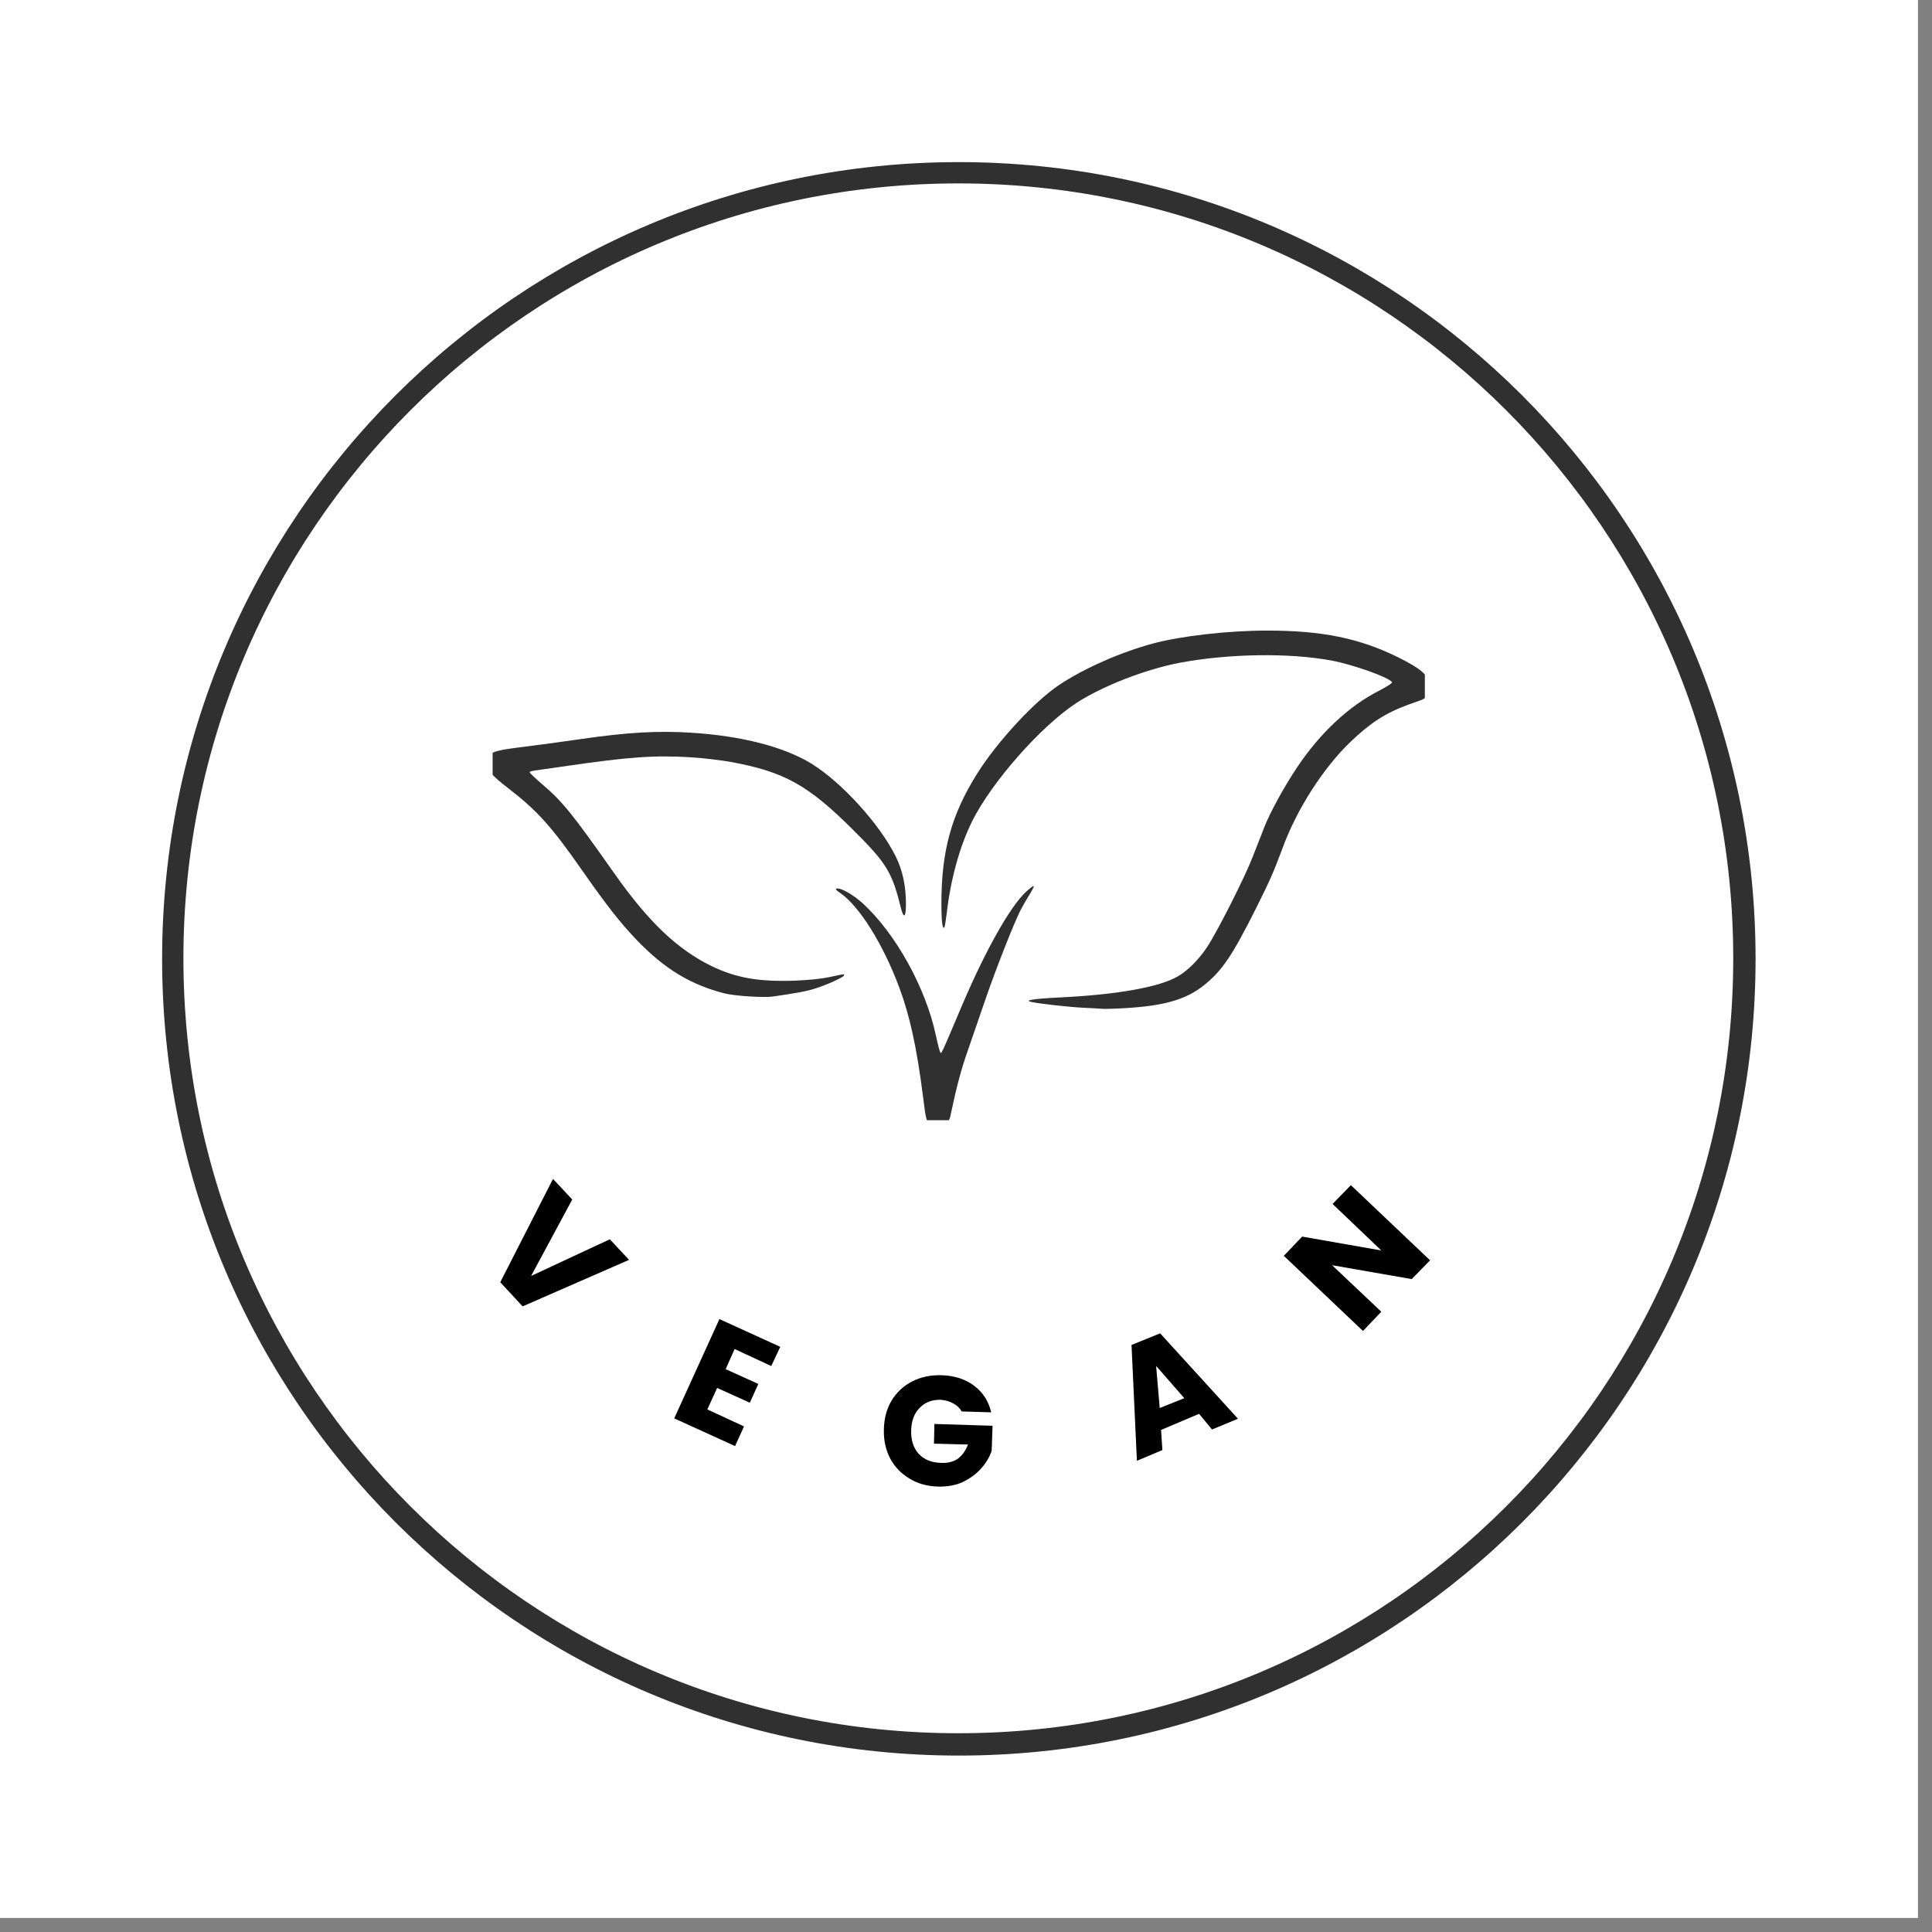 <svg xmlns="http://www.w3.org/2000/svg" xmlns:xlink="http://www.w3.org/1999/xlink" width="90" zoomAndPan="magnify" viewBox="0 0 67.5 67.5" height="90" preserveAspectRatio="xMidYMid meet" version="1.0"><rect x="0" y="0" width="67.5" height="67.5" fill="#808080" stroke="none"/><defs><g/><clipPath id="46131053a5"><path d="M 0 0 L 67.004 0 L 67.004 67.004 L 0 67.004 Z M 0 0 " clip-rule="nonzero"/></clipPath><clipPath id="395e25c664"><path d="M 17.211 22.012 L 49.781 22.012 L 49.781 39.137 L 17.211 39.137 Z M 17.211 22.012 " clip-rule="nonzero"/></clipPath><clipPath id="76f0b03e04"><path d="M 5.664 5.664 L 61.336 5.664 L 61.336 61.336 L 5.664 61.336 Z M 5.664 5.664 " clip-rule="nonzero"/></clipPath><clipPath id="20fc04f702"><path d="M 33.5 5.664 C 18.125 5.664 5.664 18.125 5.664 33.5 C 5.664 48.875 18.125 61.336 33.5 61.336 C 48.875 61.336 61.336 48.875 61.336 33.5 C 61.336 18.125 48.875 5.664 33.5 5.664 Z M 33.5 5.664 " clip-rule="nonzero"/></clipPath></defs><g clip-path="url(#46131053a5)"><path fill="#ffffff" d="M 0 0 L 67.004 0 L 67.004 67.004 L 0 67.004 Z M 0 0 " fill-opacity="1" fill-rule="nonzero"/><path fill="#ffffff" d="M 0 0 L 67.004 0 L 67.004 67.004 L 0 67.004 Z M 0 0 " fill-opacity="1" fill-rule="nonzero"/></g><g clip-path="url(#395e25c664)"><path fill="#303030" d="M 33.059 39.258 C 33.121 39.195 33.184 39.094 33.195 39.031 C 33.434 37.914 33.57 37.395 33.828 36.66 C 33.996 36.172 34.281 35.348 34.461 34.824 C 34.789 33.871 35.418 32.27 35.645 31.82 C 35.711 31.691 35.848 31.449 35.953 31.281 C 36.059 31.117 36.129 30.973 36.117 30.957 C 36.102 30.941 35.98 31.035 35.844 31.16 C 35.285 31.684 34.426 33.211 33.609 35.133 C 32.848 36.926 32.891 36.836 32.844 36.75 C 32.824 36.711 32.758 36.457 32.699 36.18 C 32.344 34.508 31.293 32.617 30.145 31.562 C 29.812 31.262 29.387 31.016 29.238 31.043 C 29.172 31.059 29.203 31.098 29.371 31.211 C 30.027 31.668 30.852 32.984 31.414 34.488 C 31.785 35.48 32.035 36.617 32.246 38.297 C 32.348 39.105 32.359 39.156 32.48 39.262 C 32.656 39.414 32.906 39.41 33.059 39.258 Z M 38.895 35.242 C 40.586 35.18 41.418 34.957 42.113 34.383 C 42.715 33.887 43.066 33.363 43.875 31.75 C 44.363 30.773 44.488 30.496 44.828 29.582 C 45.316 28.262 46.238 26.828 47.168 25.934 C 47.871 25.258 48.402 24.914 49.188 24.625 C 49.383 24.555 49.602 24.473 49.676 24.449 C 49.863 24.379 49.965 24.16 49.934 23.891 C 49.898 23.582 49.629 23.352 48.84 22.961 C 47.492 22.297 46.188 22.031 44.277 22.031 C 42.922 22.031 41.285 22.215 40.293 22.48 C 39.156 22.785 37.891 23.344 37.016 23.922 C 36.156 24.492 34.855 25.895 34.148 27.016 C 33.242 28.453 32.891 29.727 32.891 31.551 C 32.891 32.223 32.93 32.504 33 32.387 C 33.012 32.363 33.047 32.141 33.078 31.895 C 33.219 30.684 33.539 29.547 33.973 28.676 C 34.66 27.309 36.363 25.379 37.598 24.566 C 38.512 23.969 40.043 23.375 41.238 23.152 C 42.973 22.832 45.051 22.805 46.52 23.078 C 47.277 23.219 48.531 23.668 48.633 23.832 C 48.652 23.863 48.469 23.984 48.18 24.133 C 47.125 24.672 46.125 25.605 45.332 26.789 C 44.883 27.453 44.359 28.406 44.164 28.922 C 44.062 29.18 43.883 29.637 43.766 29.938 C 43.488 30.66 42.52 32.57 42.172 33.09 C 41.883 33.527 41.5 33.91 41.156 34.109 C 40.512 34.488 39.043 34.75 37.039 34.848 C 36.094 34.895 35.754 34.949 36.039 35.008 C 36.328 35.07 37.352 35.184 37.824 35.207 C 38.113 35.219 38.398 35.238 38.465 35.242 C 38.531 35.25 38.723 35.25 38.895 35.242 Z M 27.008 34.816 C 27.855 34.691 28.145 34.641 28.434 34.551 C 28.828 34.434 29.434 34.164 29.48 34.09 C 29.523 34.02 29.516 34.02 28.984 34.137 C 28.691 34.199 28.262 34.242 27.766 34.262 C 26.508 34.305 25.727 34.168 24.871 33.758 C 23.672 33.176 22.652 32.207 21.453 30.5 C 19.973 28.398 19.652 28.004 18.938 27.395 C 18.699 27.188 18.504 27.004 18.504 26.98 C 18.504 26.961 18.594 26.93 18.703 26.918 C 18.816 26.902 19.281 26.836 19.742 26.77 C 21.984 26.441 22.867 26.383 24.129 26.457 C 24.566 26.484 25.211 26.562 25.559 26.625 C 27.41 26.969 28.238 27.43 29.82 29.008 C 30.973 30.156 31.168 30.473 31.469 31.699 C 31.57 32.113 31.652 32.066 31.652 31.594 C 31.652 30.945 31.535 30.41 31.293 29.918 C 30.734 28.793 29.414 27.34 28.363 26.688 C 27.402 26.094 25.906 25.707 24.129 25.598 C 22.988 25.527 21.918 25.586 20.332 25.816 C 19.707 25.906 18.828 26.027 18.383 26.082 C 17.172 26.227 17.023 26.285 17.027 26.641 C 17.027 26.91 17.156 27.074 17.723 27.512 C 18.77 28.32 19.258 28.859 20.359 30.438 C 21.211 31.656 21.672 32.242 22.258 32.855 C 23.219 33.852 24.133 34.406 25.312 34.707 C 25.664 34.797 26.691 34.863 27.008 34.816 Z M 27.008 34.816 " fill-opacity="1" fill-rule="nonzero"/></g><g clip-path="url(#76f0b03e04)"><g clip-path="url(#20fc04f702)"><path stroke-linecap="butt" transform="matrix(0.744, 0, 0, 0.744, 5.664, 5.664)" fill="none" stroke-linejoin="miter" d="M 37.39 0 C 16.738 0 0 16.738 0 37.39 C 0 58.042 16.738 74.779 37.39 74.779 C 58.042 74.779 74.779 58.042 74.779 37.39 C 74.779 16.738 58.042 0 37.39 0 Z M 37.39 0 " stroke="#303030" stroke-width="2" stroke-opacity="1" stroke-miterlimit="4"/></g></g><g fill="#000000" fill-opacity="1"><g transform="translate(16.509, 43.767)"><g><path d="M 5.469 0.25 L 1.75 1.875 L 0.969 1.031 L 2.812 -2.578 L 3.484 -1.859 L 2.047 0.812 L 4.797 -0.469 Z M 5.469 0.25 "/></g></g></g><g fill="#000000" fill-opacity="1"><g transform="translate(23.244, 49.414)"><g><path d="M 2.422 -2.281 L 2.109 -1.578 L 3.25 -1.062 L 2.953 -0.406 L 1.812 -0.922 L 1.469 -0.172 L 2.75 0.422 L 2.438 1.109 L 0.312 0.141 L 1.891 -3.328 L 4.016 -2.359 L 3.703 -1.688 Z M 2.422 -2.281 "/></g></g></g><g fill="#000000" fill-opacity="1"><g transform="translate(30.647, 51.844)"><g><path d="M 2.953 -2.531 C 2.879 -2.656 2.781 -2.75 2.656 -2.812 C 2.531 -2.883 2.383 -2.926 2.219 -2.938 C 1.914 -2.945 1.672 -2.852 1.484 -2.656 C 1.297 -2.469 1.195 -2.207 1.188 -1.875 C 1.176 -1.531 1.266 -1.254 1.453 -1.047 C 1.641 -0.848 1.898 -0.742 2.234 -0.734 C 2.461 -0.723 2.656 -0.77 2.812 -0.875 C 2.969 -0.988 3.086 -1.156 3.172 -1.375 L 1.984 -1.406 L 2 -2.094 L 4.031 -2.031 L 4 -1.156 C 3.926 -0.938 3.801 -0.727 3.625 -0.531 C 3.457 -0.344 3.242 -0.188 2.984 -0.062 C 2.734 0.051 2.445 0.102 2.125 0.094 C 1.75 0.082 1.414 -0.008 1.125 -0.188 C 0.832 -0.363 0.609 -0.598 0.453 -0.891 C 0.297 -1.191 0.223 -1.531 0.234 -1.906 C 0.242 -2.289 0.332 -2.625 0.5 -2.906 C 0.676 -3.195 0.914 -3.422 1.219 -3.578 C 1.52 -3.734 1.859 -3.805 2.234 -3.797 C 2.691 -3.785 3.07 -3.664 3.375 -3.438 C 3.688 -3.207 3.891 -2.895 3.984 -2.5 Z M 2.953 -2.531 "/></g></g></g><g fill="#000000" fill-opacity="1"><g transform="translate(39.627, 51.068)"><g><path d="M 2.266 -1.672 L 0.938 -1.109 L 0.984 -0.406 L 0.094 -0.031 L -0.094 -4.078 L 0.906 -4.484 L 3.625 -1.5 L 2.719 -1.125 Z M 1.75 -2.219 L 0.766 -3.344 L 0.891 -1.875 Z M 1.75 -2.219 "/></g></g></g><g fill="#000000" fill-opacity="1"><g transform="translate(47.385, 46.751)"><g><path d="M 2.578 -2.719 L 1.938 -2.062 L -0.844 -2.547 L 0.875 -0.922 L 0.234 -0.25 L -2.531 -2.875 L -1.891 -3.547 L 0.875 -3.062 L -0.828 -4.688 L -0.188 -5.344 Z M 2.578 -2.719 "/></g></g></g></svg>